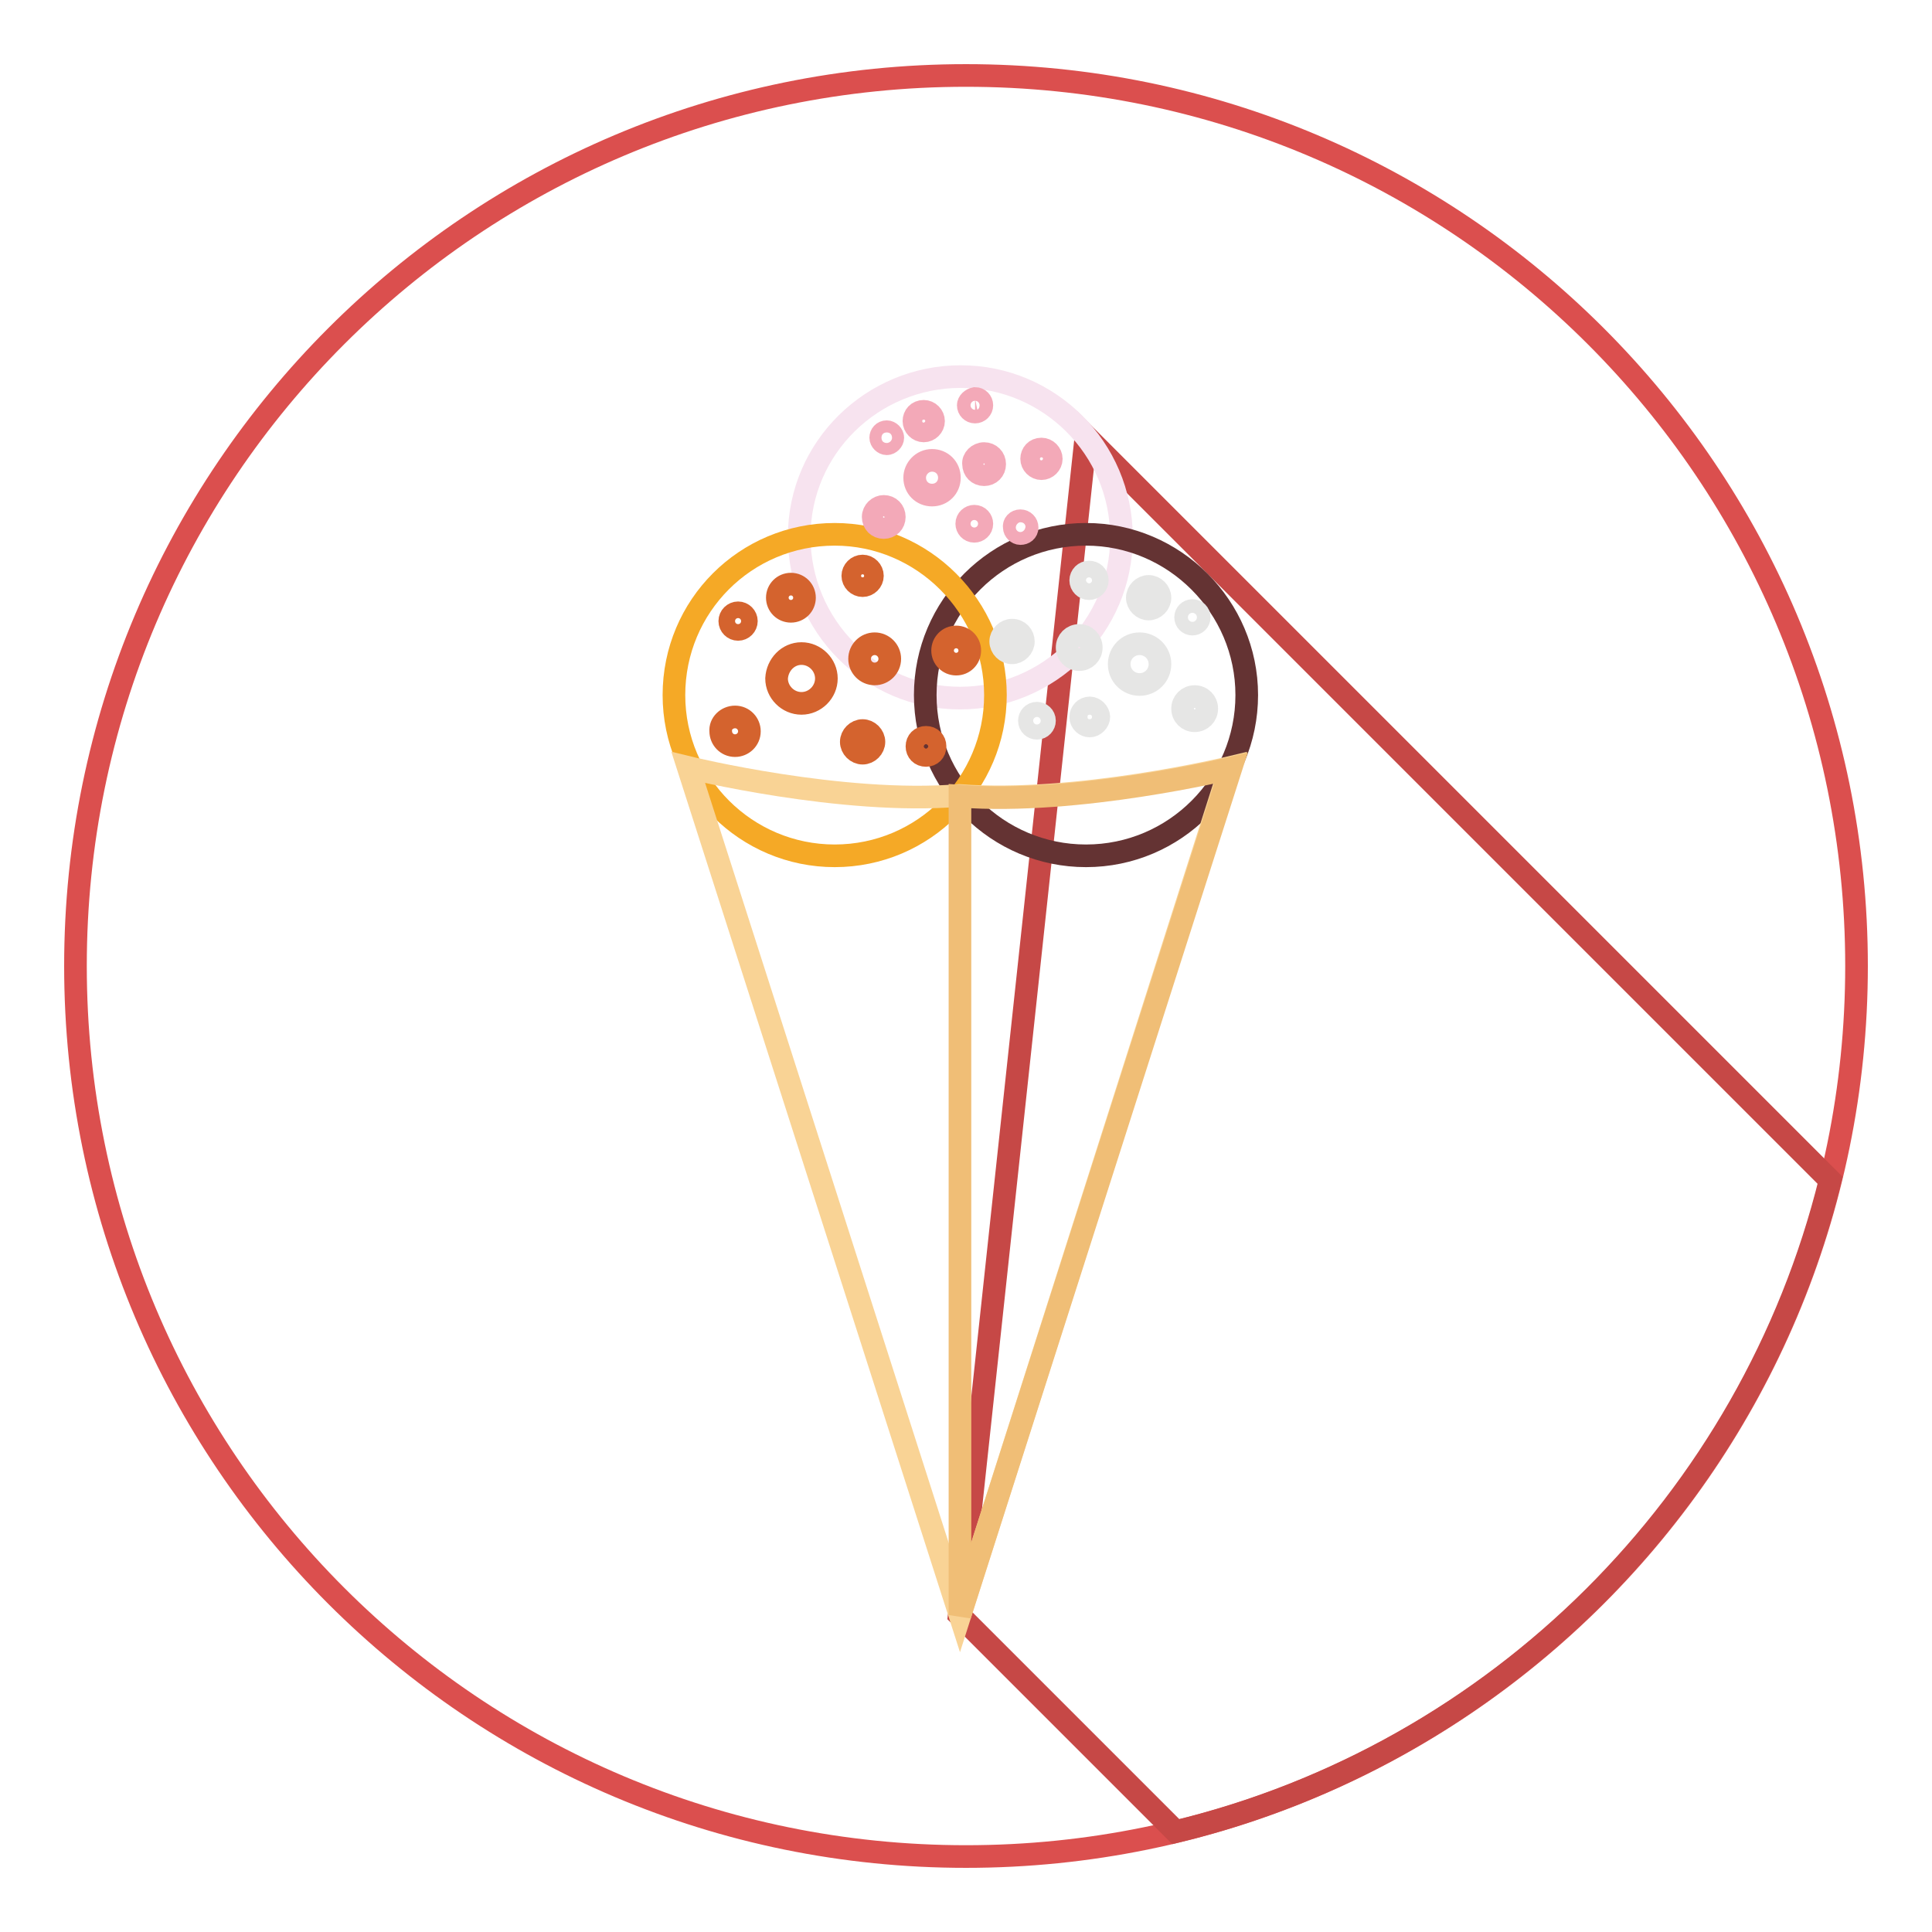 <?xml version="1.0" encoding="utf-8"?>
<!-- Svg Vector Icons : http://www.onlinewebfonts.com/icon -->
<!DOCTYPE svg PUBLIC "-//W3C//DTD SVG 1.1//EN" "http://www.w3.org/Graphics/SVG/1.1/DTD/svg11.dtd">
<svg version="1.1" xmlns="http://www.w3.org/2000/svg" xmlns:xlink="http://www.w3.org/1999/xlink" x="0px" y="0px" viewBox="0 0 256 256" enable-background="new 0 0 256 256" xml:space="preserve">
<g> <path stroke-width="3" fill-opacity="0" stroke="#db4f4e"  d="M10,128c0,65.2,52.8,118,118,118c65.2,0,118-52.8,118-118c0-65.2-52.8-118-118-118C62.8,10,10,62.8,10,128z "/> <path stroke-width="3" fill-opacity="0" stroke="#c64846"  d="M242.5,156.4l-98.6-98.6L127.1,214l28.7,28.7C198.4,232.4,232,198.9,242.5,156.4L242.5,156.4z"/> <path stroke-width="3" fill-opacity="0" stroke="#f7e3ef"  d="M105.9,71.1c0,11.8,9.5,21.4,21.3,21.4c11.8,0,21.4-9.5,21.4-21.3c0,0,0,0,0,0c0-11.8-9.6-21.3-21.3-21.3 S105.9,59.3,105.9,71.1z"/> <path stroke-width="3" fill-opacity="0" stroke="#643333"  d="M122.6,92.1c0,11.8,9.6,21.3,21.3,21.3c11.8,0,21.3-9.6,21.3-21.3s-9.6-21.3-21.3-21.3 C132.2,70.8,122.6,80.3,122.6,92.1z"/> <path stroke-width="3" fill-opacity="0" stroke="#f5a926"  d="M89.3,92.1c0,11.8,9.6,21.3,21.3,21.3c11.8,0,21.3-9.6,21.3-21.3s-9.6-21.3-21.3-21.3 C98.8,70.8,89.3,80.3,89.3,92.1z"/> <path stroke-width="3" fill-opacity="0" stroke="#f9d395"  d="M127.2,214L91.2,101.7c0,0,20.4,5,35.9,3.7c15.6,1.2,35.9-3.7,35.9-3.7L127.2,214z"/> <path stroke-width="3" fill-opacity="0" stroke="#f0be76"  d="M127.2,105.5c15.6,1.2,35.9-3.7,35.9-3.7L127.2,214V105.5z"/> <path stroke-width="3" fill-opacity="0" stroke="#d4632e"  d="M104.8,77.4c1,0,1.8,0.8,1.8,1.8c0,1-0.8,1.8-1.8,1.8c-1,0-1.8-0.8-1.8-1.8C103,78.2,103.8,77.4,104.8,77.4 z M114.3,96.8c0.8,0,1.5,0.7,1.5,1.5c0,0.8-0.7,1.5-1.5,1.5c-0.8,0-1.5-0.7-1.5-1.5C112.8,97.5,113.5,96.8,114.3,96.8z M126.7,84.4 c1,0,1.8,0.8,1.8,1.8c0,0,0,0,0,0c0,1-0.8,1.8-1.8,1.8c0,0,0,0,0,0c-1,0-1.8-0.8-1.8-1.8c0,0,0,0,0,0 C124.9,85.2,125.7,84.4,126.7,84.4C126.7,84.4,126.7,84.4,126.7,84.4z M97.8,81.2c0.6,0,1.1,0.5,1.1,1.1s-0.5,1.1-1.1,1.1 s-1.1-0.5-1.1-1.1S97.2,81.2,97.8,81.2z M114.3,75c0.7,0,1.3,0.6,1.3,1.3s-0.6,1.3-1.3,1.3c-0.7,0-1.3-0.6-1.3-1.3 C113,75.6,113.6,75,114.3,75z M97.4,95c1.1,0,1.9,0.9,1.9,1.9c0,0,0,0,0,0c0,1.1-0.9,1.9-1.9,1.9c0,0,0,0,0,0 c-1.1,0-1.9-0.9-1.9-1.9c0,0,0,0,0,0C95.4,95.9,96.3,95,97.4,95C97.4,95,97.4,95,97.4,95z M122.7,97.7c0.7,0,1.2,0.5,1.2,1.2 s-0.5,1.2-1.2,1.2c-0.7,0-1.2-0.5-1.2-1.2S122,97.7,122.7,97.7z M115.9,85.3c1.1,0,2,0.9,2,2c0,1.1-0.9,2-2,2c-1.1,0-2-0.9-2-2 C113.9,86.2,114.8,85.3,115.9,85.3z M106.2,86.6c1.8,0,3.3,1.5,3.3,3.3c0,0,0,0,0,0c0,1.8-1.5,3.3-3.3,3.3c0,0,0,0,0,0 c-1.8,0-3.3-1.5-3.3-3.3c0,0,0,0,0,0C103,88.1,104.4,86.6,106.2,86.6C106.2,86.6,106.2,86.6,106.2,86.6z"/> <path stroke-width="3" fill-opacity="0" stroke="#f3a9b8"  d="M122.4,54.5c0.7,0,1.3,0.6,1.3,1.3s-0.6,1.3-1.3,1.3c-0.7,0-1.3-0.6-1.3-1.3 C121.1,55.1,121.6,54.5,122.4,54.5C122.4,54.5,122.4,54.5,122.4,54.5z M129.1,68.4c0.6,0,1,0.5,1,1c0,0.6-0.5,1-1,1 c-0.6,0-1-0.5-1-1C128.1,68.8,128.6,68.4,129.1,68.4z M138,59.5c0.7,0,1.3,0.6,1.3,1.3c0,0.7-0.6,1.3-1.3,1.3 c-0.7,0-1.3-0.6-1.3-1.3C136.7,60.1,137.2,59.5,138,59.5z M117.5,57.2c0.4,0,0.8,0.4,0.8,0.8c0,0.4-0.4,0.8-0.8,0.8 s-0.8-0.4-0.8-0.8C116.7,57.6,117,57.2,117.5,57.2z M129.2,52.8c0.5,0,0.9,0.4,0.9,0.9c0,0.5-0.4,0.9-0.9,0.9 c-0.5,0-0.9-0.4-0.9-0.9C128.3,53.3,128.7,52.9,129.2,52.8C129.2,52.8,129.2,52.8,129.2,52.8z M117.1,67.1c0.8,0,1.4,0.6,1.4,1.4 s-0.6,1.4-1.4,1.4s-1.4-0.6-1.4-1.4S116.4,67.1,117.1,67.1z M135.2,69c0.5,0,0.9,0.4,0.9,0.9c0,0.5-0.4,0.8-0.9,0.8 c-0.4,0-0.8-0.4-0.8-0.8c0,0,0,0,0,0C134.3,69.4,134.7,69,135.2,69z M130.4,60.1c0.8,0,1.4,0.6,1.4,1.4c0,0,0,0,0,0 c0,0.8-0.6,1.4-1.4,1.4c0,0,0,0,0,0c-0.8,0-1.4-0.6-1.4-1.4c0,0,0,0,0,0C128.9,60.8,129.6,60.1,130.4,60.1 C130.4,60.1,130.4,60.1,130.4,60.1z M123.5,61c1.3,0,2.3,1,2.3,2.3c0,0,0,0,0,0c0,1.3-1,2.3-2.3,2.3c-1.3,0-2.3-1-2.3-2.3 C121.2,62.1,122.2,61,123.5,61z"/> <path stroke-width="3" fill-opacity="0" stroke="#e6e6e5"  d="M152.2,77.7c-0.8,0-1.5,0.7-1.5,1.5c0,0.8,0.7,1.5,1.5,1.5s1.5-0.7,1.5-1.5C153.7,78.4,153,77.7,152.2,77.7 z M144.4,93.8c-0.7,0-1.2,0.6-1.2,1.2c0,0.7,0.6,1.2,1.2,1.2s1.2-0.6,1.2-1.2C145.6,94.4,145,93.8,144.4,93.8z M134.1,83.5 c-0.8,0-1.5,0.7-1.5,1.5c0,0.8,0.7,1.5,1.5,1.5c0.8,0,1.5-0.7,1.5-1.5C135.6,84.2,135,83.5,134.1,83.5z M158,80.9 c-0.5,0-0.9,0.4-0.9,0.9s0.4,0.9,0.9,0.9c0.5,0,0.9-0.4,0.9-0.9S158.5,80.9,158,80.9z M144.3,75.8c-0.6,0-1.1,0.5-1.1,1.1 c0,0.6,0.5,1.1,1.1,1.1c0.6,0,1.1-0.5,1.1-1.1C145.4,76.2,144.9,75.8,144.3,75.8z M158.3,92.3c-0.9,0-1.6,0.7-1.6,1.6 c0,0.9,0.7,1.6,1.6,1.6c0.9,0,1.6-0.7,1.6-1.6C159.9,93,159.2,92.3,158.3,92.3z M137.4,94.5c-0.6,0-1,0.5-1,1c0,0.6,0.5,1,1,1 c0.6,0,1-0.5,1-1C138.4,94.9,137.9,94.5,137.4,94.5z M143,84.2c-0.9,0-1.6,0.7-1.6,1.6s0.7,1.6,1.6,1.6c0.9,0,1.6-0.7,1.6-1.6 S143.9,84.2,143,84.2z M151,85.3c-1.5,0-2.7,1.2-2.7,2.7c0,1.5,1.2,2.7,2.7,2.7c1.5,0,2.7-1.2,2.7-2.7 C153.7,86.5,152.5,85.3,151,85.3z"/></g>
</svg>